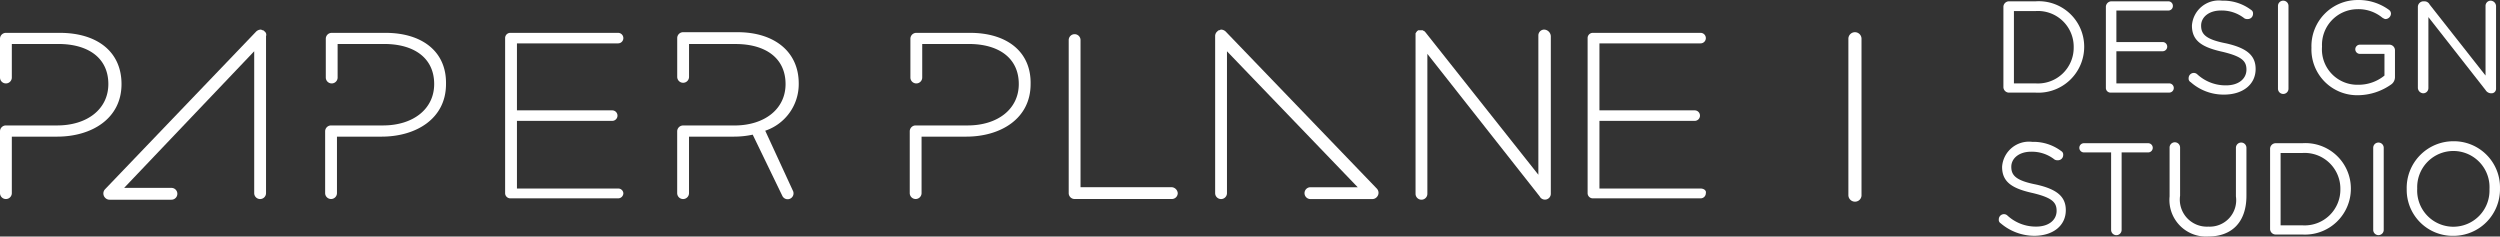 <svg xmlns="http://www.w3.org/2000/svg" width="179.729" height="17.006" viewBox="0 0 179.729 17.006"><rect x="0" y="0" width="179.729" height="17.006" fill="#333333" stroke="none"/><g transform="translate(0 0.001)"><g transform="translate(144.028)"><path d="M305,.578A.406.406,0,0,1,305.378.2h1.936a3.268,3.268,0,0,1,3.494,3.258h0a3.3,3.3,0,0,1-3.494,3.306h-1.936A.406.406,0,0,1,305,6.386ZM307.314,6.1a2.569,2.569,0,0,0,2.739-2.6h0A2.569,2.569,0,0,0,307.314.9h-1.558V6.1Z" transform="translate(-305 -0.106)" fill="#fff"/><path d="M320.6,6.433V.578A.406.406,0,0,1,320.978.2h4.108a.323.323,0,0,1,.331.331.323.323,0,0,1-.331.331h-3.731V3.128h3.306a.331.331,0,1,1,0,.661h-3.306V6.1h3.778a.331.331,0,1,1,0,.661h-4.156a.335.335,0,0,1-.377-.328Z" transform="translate(-313.233 -0.106)" fill="#fff"/><path d="M333.342,5.956a.286.286,0,0,1-.142-.283.372.372,0,0,1,.378-.378.361.361,0,0,1,.236.094,3.01,3.01,0,0,0,2.078.8c.9,0,1.464-.472,1.464-1.133h0c0-.614-.331-.944-1.7-1.275-1.511-.331-2.219-.8-2.219-1.889h0A1.935,1.935,0,0,1,335.608.1a3.313,3.313,0,0,1,2.078.661.286.286,0,0,1,.142.283.372.372,0,0,1-.378.378.426.426,0,0,1-.236-.047,2.635,2.635,0,0,0-1.7-.567c-.85,0-1.417.472-1.417,1.086h0c0,.614.331.992,1.794,1.275,1.464.331,2.125.85,2.125,1.842h0c0,1.133-.944,1.842-2.267,1.842a3.554,3.554,0,0,1-2.407-.9Z" transform="translate(-319.883 -0.053)" fill="#fff"/><path d="M346.8.478a.378.378,0,0,1,.756,0v5.95a.378.378,0,1,1-.756,0Z" transform="translate(-327.061 -0.053)" fill="#fff"/><path d="M351.9,3.447h0A3.317,3.317,0,0,1,355.206,0a3.705,3.705,0,0,1,2.267.708.337.337,0,0,1,.142.283.406.406,0,0,1-.378.378c-.094,0-.142-.047-.236-.094a2.7,2.7,0,0,0-1.842-.614,2.564,2.564,0,0,0-2.5,2.692h0a2.542,2.542,0,0,0,2.6,2.739,2.94,2.94,0,0,0,1.889-.661V3.872H355.4a.331.331,0,1,1,0-.661h2.125a.406.406,0,0,1,.378.378V5.572a.656.656,0,0,1-.236.472,4.191,4.191,0,0,1-2.408.8,3.287,3.287,0,0,1-3.36-3.4Z" transform="translate(-329.753)" fill="#fff"/><path d="M368.1.525a.406.406,0,0,1,.378-.378h.094a.42.42,0,0,1,.378.236l4.014,5.1v-5A.372.372,0,0,1,373.342.1a.406.406,0,0,1,.378.378v5.95a.323.323,0,0,1-.331.331h-.047a.481.481,0,0,1-.378-.236l-4.108-5.242v5.1a.372.372,0,0,1-.378.378.406.406,0,0,1-.378-.378V.525Z" transform="translate(-338.303 -0.053)" fill="#fff"/></g><g transform="translate(143.697 10.153)"><path d="M304.442,27.456a.286.286,0,0,1-.142-.283.372.372,0,0,1,.378-.378.361.361,0,0,1,.236.094,3.01,3.01,0,0,0,2.078.8c.9,0,1.464-.472,1.464-1.133h0c0-.614-.331-.944-1.7-1.275-1.511-.331-2.219-.8-2.219-1.889h0a1.935,1.935,0,0,1,2.172-1.794,3.313,3.313,0,0,1,2.078.661.286.286,0,0,1,.142.283.372.372,0,0,1-.378.378.426.426,0,0,1-.236-.047,2.635,2.635,0,0,0-1.7-.567c-.85,0-1.417.472-1.417,1.086h0c0,.614.331.992,1.794,1.275,1.464.331,2.125.85,2.125,1.842h0c0,1.133-.944,1.842-2.267,1.842a3.729,3.729,0,0,1-2.408-.895Z" transform="translate(-304.3 -21.553)" fill="#fff"/><path d="M318.819,22.461H316.93a.331.331,0,1,1,0-.661h4.581a.331.331,0,1,1,0,.661h-1.889v5.572a.378.378,0,1,1-.756,0V22.461Z" transform="translate(-310.792 -21.658)" fill="#fff"/><path d="M330.3,25.572V22.078a.378.378,0,1,1,.755,0v3.447a1.944,1.944,0,0,0,2.031,2.219,1.9,1.9,0,0,0,1.983-2.172V22.078a.378.378,0,1,1,.756,0v3.447c0,1.936-1.086,2.928-2.739,2.928a2.63,2.63,0,0,1-2.786-2.881Z" transform="translate(-318.022 -21.606)" fill="#fff"/><path d="M345.6,22.178a.406.406,0,0,1,.378-.378h1.936a3.268,3.268,0,0,1,3.494,3.258h0a3.3,3.3,0,0,1-3.494,3.306h-1.936a.406.406,0,0,1-.378-.378Zm2.314,5.525a2.569,2.569,0,0,0,2.739-2.6h0a2.569,2.569,0,0,0-2.739-2.6h-1.558v5.2Z" transform="translate(-326.097 -21.658)" fill="#fff"/><path d="M361.3,22.078a.378.378,0,0,1,.756,0v5.9a.378.378,0,1,1-.756,0Z" transform="translate(-334.383 -21.606)" fill="#fff"/><path d="M366.4,24.947h0a3.356,3.356,0,0,1,3.353-3.447,3.316,3.316,0,0,1,3.353,3.4h0a3.345,3.345,0,0,1-3.353,3.4,3.305,3.305,0,0,1-3.353-3.353Zm5.95,0h0a2.6,2.6,0,1,0-5.194-.047h0a2.6,2.6,0,1,0,5.194.047Z" transform="translate(-337.075 -21.5)" fill="#fff"/></g><g transform="translate(0 2.125)"><g transform="translate(65.403)"><path d="M224.756,4.5a.423.423,0,0,0-.425.425V14.936L216.208,4.689h0l-.047-.047-.047-.047c-.047,0-.047,0-.094-.047h-.283c-.047,0-.047,0-.094.047a.046.046,0,0,0-.047.047h0l-.047.047c0,.047-.047.047-.047.094V16.306a.425.425,0,1,0,.85,0V6.247l8.075,10.247a.423.423,0,0,0,.8-.189V4.972a.506.506,0,0,0-.471-.472Z" transform="translate(-179.139 -4.5)" fill="#fff"/><path d="M185.142,4.642h0c.047-.047.094-.094.142-.094s.094-.047.142-.047h0a.51.51,0,0,1,.331.142l10.861,11.286a.441.441,0,0,1,0,.614.429.429,0,0,1-.331.142h-4.439a.425.425,0,0,1,0-.85h3.4l-9.4-9.775v10.2a.425.425,0,1,1-.85,0V4.972a.429.429,0,0,1,.144-.33Z" transform="translate(-163.042 -4.5)" fill="#fff"/><path d="M142.844,5h-3.872a.423.423,0,0,0-.425.425h0V8.211a.425.425,0,1,0,.85,0V5.8h3.353c2.125,0,3.589.992,3.589,2.881,0,1.794-1.511,2.975-3.683,2.975h-3.731a.423.423,0,0,0-.425.425h0V16.52a.425.425,0,0,0,.85,0V12.461h3.211c2.456,0,4.628-1.275,4.628-3.778C147.236,6.322,145.442,5,142.844,5Z" transform="translate(-138.5 -4.764)" fill="#fff"/><path d="M249.822,16.192H242.55V11.328h6.85a.378.378,0,1,0,0-.756h-6.85V5.756h7.272a.378.378,0,1,0,0-.756h-7.744a.372.372,0,0,0-.378.378h0V10.9h0v5.619h0a.372.372,0,0,0,.378.378h7.744a.372.372,0,0,0,.378-.378C250.247,16.333,250.058,16.192,249.822,16.192Z" transform="translate(-192.967 -4.764)" fill="#fff"/><path d="M170.067,16.2H163.55V5.625a.425.425,0,0,0-.85,0v11h0a.423.423,0,0,0,.425.425h6.989a.423.423,0,0,0,.425-.425.466.466,0,0,0-.472-.425Z" transform="translate(-151.272 -4.869)" fill="#fff"/></g><path d="M27.336,4.642h0c-.047-.047-.094-.094-.142-.094S27.1,4.5,27.052,4.5h0a.51.51,0,0,0-.331.142L15.861,15.975a.441.441,0,0,0,0,.614.429.429,0,0,0,.331.142H20.63a.425.425,0,0,0,0-.85h-3.4l9.35-9.822v10.2a.425.425,0,0,0,.85,0V4.972a.292.292,0,0,0-.094-.33Z" transform="translate(-8.305 -4.5)" fill="#fff"/><path d="M4.3,5H.425A.423.423,0,0,0,0,5.425H0V8.211a.425.425,0,1,0,.85,0V5.8H4.2c2.125,0,3.589.992,3.589,2.881,0,1.794-1.511,2.975-3.683,2.975H.425A.423.423,0,0,0,0,12.083H0v4.439a.425.425,0,0,0,.85,0V12.461H4.108c2.456,0,4.628-1.275,4.628-3.778C8.736,6.322,6.942,5,4.3,5Z" transform="translate(0 -4.764)" fill="#fff"/><path d="M53.844,5H49.972a.423.423,0,0,0-.425.425h0V8.211a.425.425,0,1,0,.85,0V5.8H53.75c2.125,0,3.589.992,3.589,2.881,0,1.794-1.511,2.975-3.683,2.975H49.925a.423.423,0,0,0-.425.425h0V16.52a.425.425,0,1,0,.85,0V12.461h3.211c2.456,0,4.628-1.275,4.628-3.778C58.236,6.322,56.442,5,53.844,5Z" transform="translate(-26.125 -4.764)" fill="#fff"/><path d="M85.022,16.192H77.75V11.328H84.6a.378.378,0,1,0,0-.756H77.75V5.756h7.272a.378.378,0,0,0,0-.756H77.278a.372.372,0,0,0-.378.378h0V10.9h0v5.619h0a.372.372,0,0,0,.378.378h7.744a.372.372,0,0,0,.378-.378.365.365,0,0,0-.378-.327Z" transform="translate(-40.586 -4.764)" fill="#fff"/><path d="M109.428,11.983a3.534,3.534,0,0,0,2.408-3.4c0-2.314-1.794-3.683-4.392-3.683h-3.919a.423.423,0,0,0-.425.425h0V8.111a.425.425,0,1,0,.85,0V5.75h3.35c2.125,0,3.589.992,3.589,2.881,0,1.794-1.511,2.975-3.683,2.975h-3.683a.423.423,0,0,0-.425.425h0V16.47a.425.425,0,1,0,.85,0V12.408h3.211a6.411,6.411,0,0,0,1.369-.142h0l2.125,4.392a.423.423,0,1,0,.756-.378Z" transform="translate(-54.414 -4.711)" fill="#fff"/></g><g transform="translate(132.883 2.314)"><path d="M281.872,17.083a.473.473,0,0,1-.472-.472V5.372a.472.472,0,0,1,.944,0V16.658a.466.466,0,0,1-.472.425Z" transform="translate(-281.4 -4.9)" fill="#fff"/></g></g></svg>
